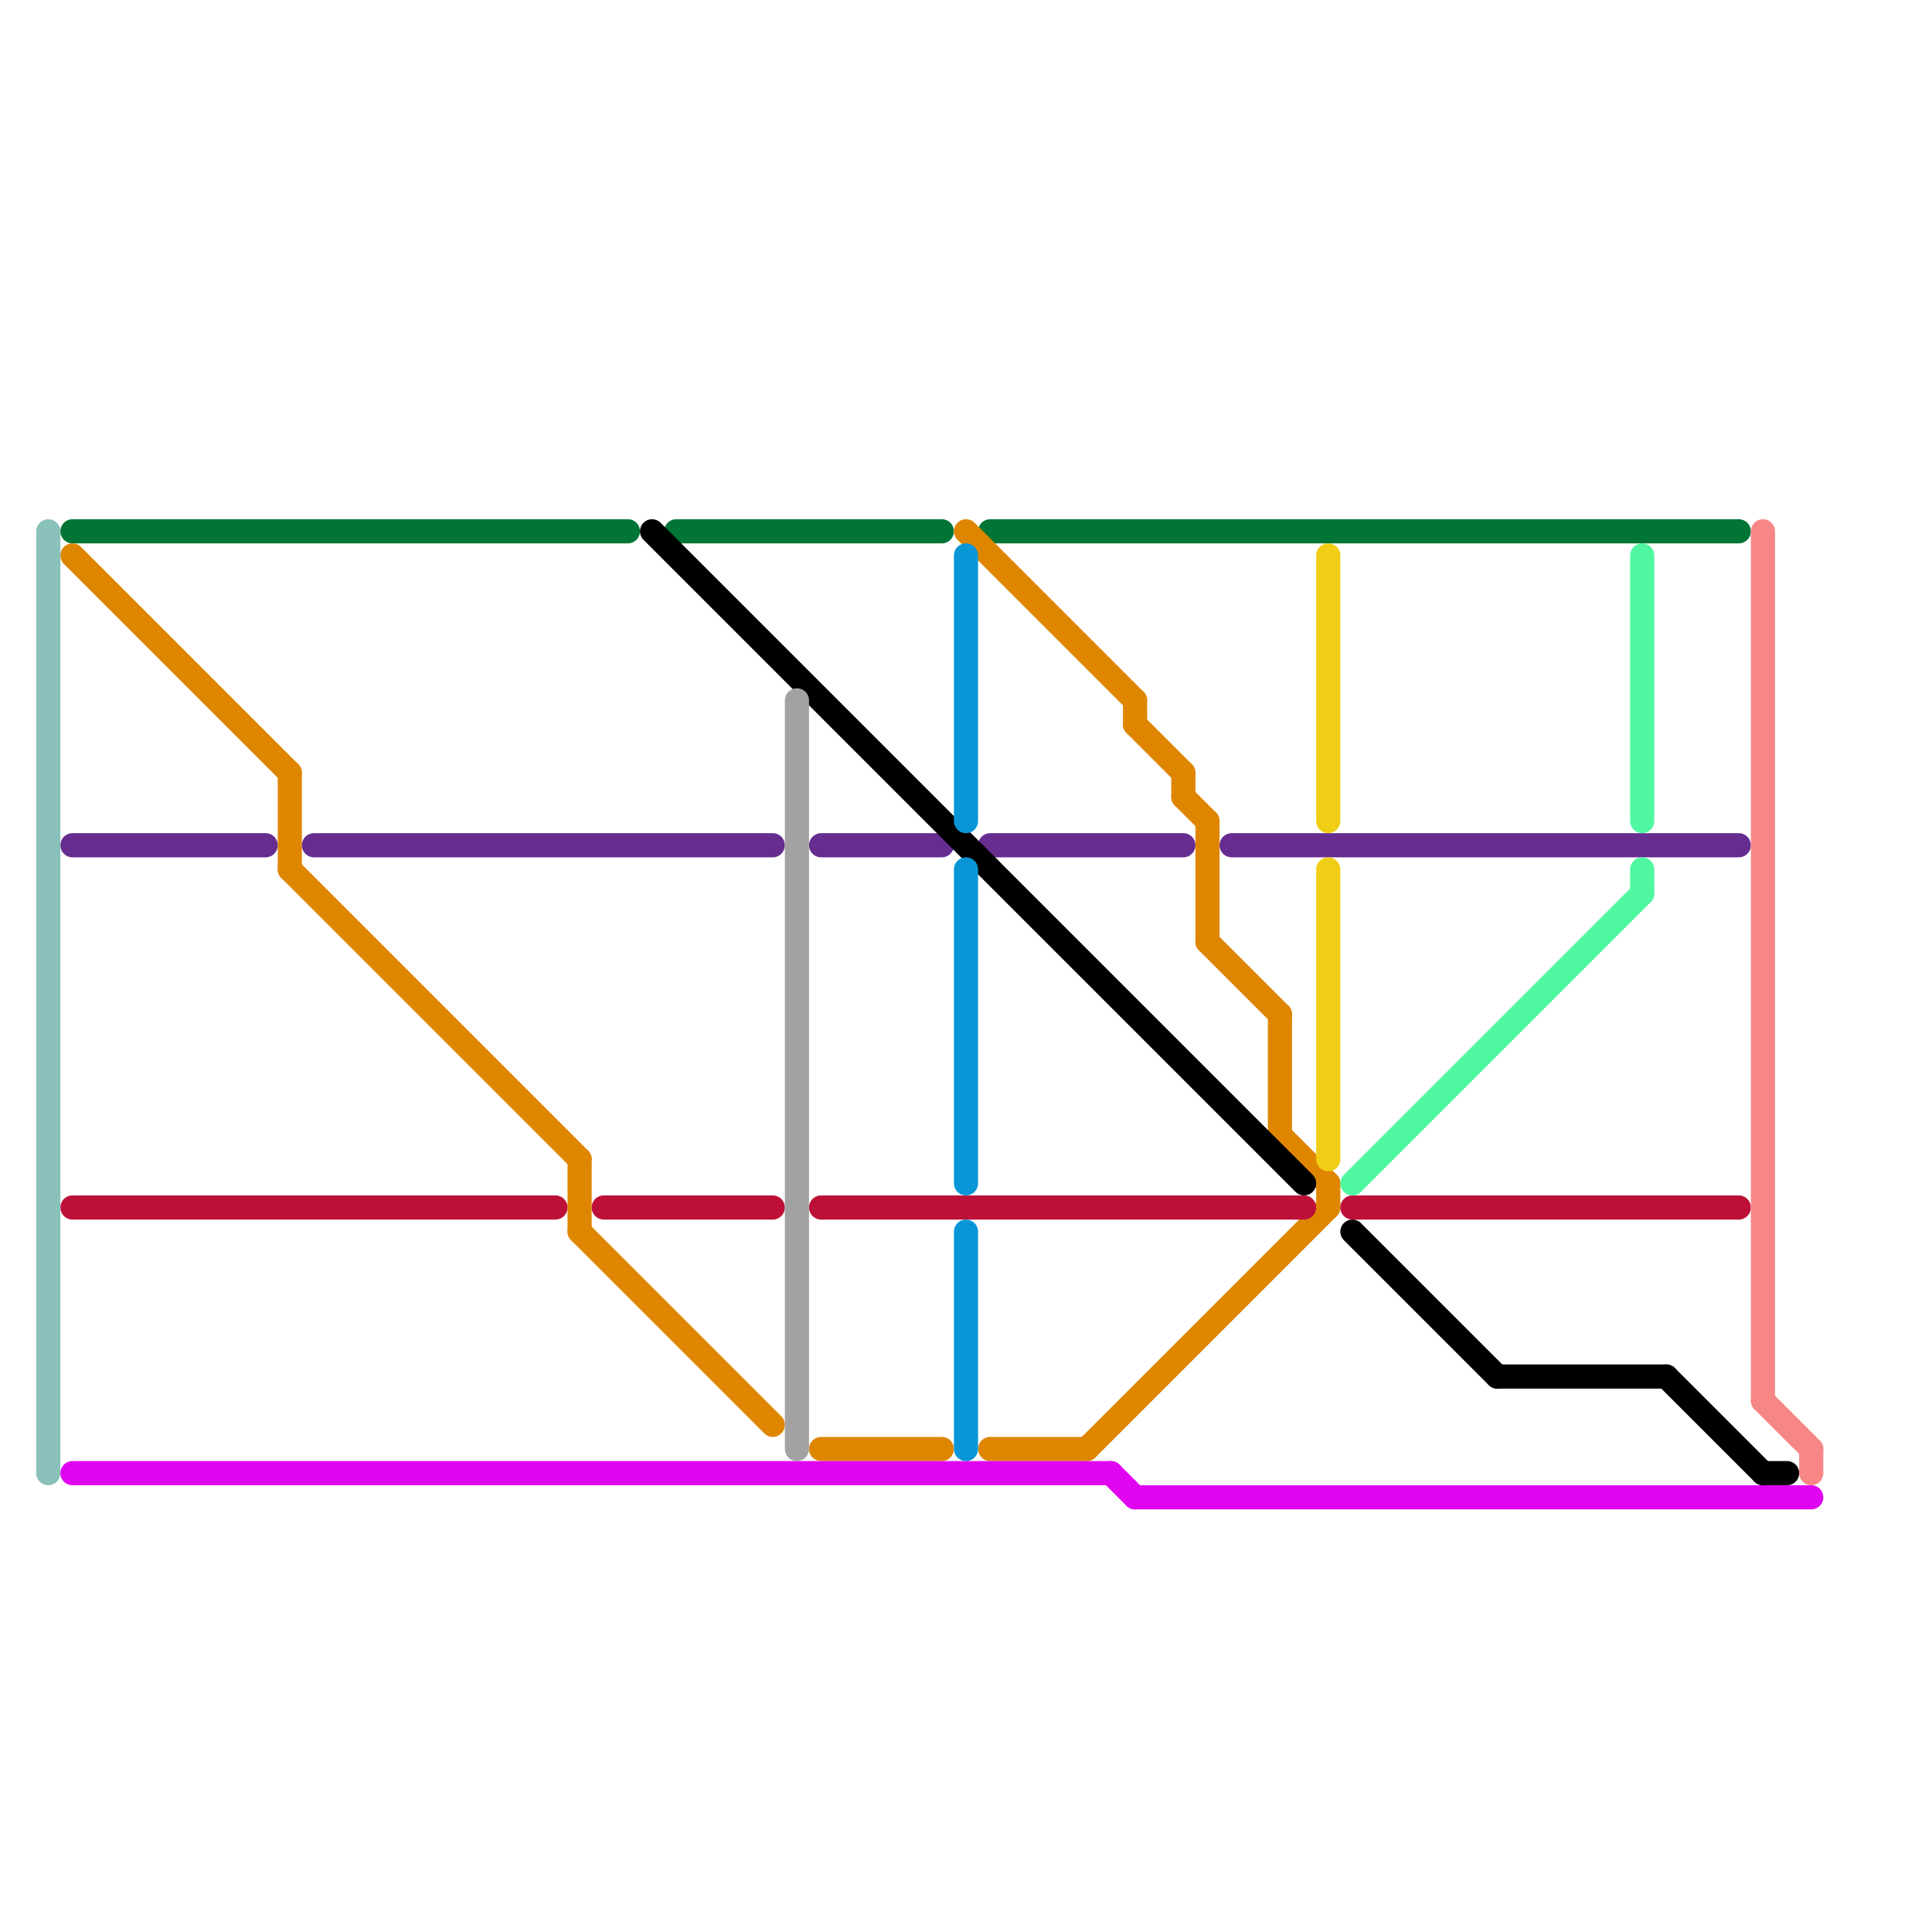 
<svg version="1.1" xmlns="http://www.w3.org/2000/svg" viewBox="0 0 80 80">
<style>text { font: 1px Helvetica; font-weight: 600; white-space: pre; dominant-baseline: central; } line { stroke-width: 1; fill: none; stroke-linecap: round; stroke-linejoin: round; } .c0 { stroke: #007535 } .c1 { stroke: #df8600 } .c2 { stroke: #662c90 } .c3 { stroke: #bd1038 } .c4 { stroke: #e104f1 } .c5 { stroke: #8ac1bb } .c6 { stroke: #000000 } .c7 { stroke: #a2a2a2 } .c8 { stroke: #0896d7 } .c9 { stroke: #f0ce15 } .c10 { stroke: #4ff8a0 } .c11 { stroke: #f78787 }</style><defs><g id="wm-xf"><circle r="1.2" fill="#000"/><circle r="0.9" fill="#fff"/><circle r="0.6" fill="#000"/><circle r="0.3" fill="#fff"/></g><g id="wm"><circle r="0.6" fill="#000"/><circle r="0.3" fill="#fff"/></g></defs><line class="c0" x1="28" y1="22" x2="39" y2="22"/><line class="c0" x1="41" y1="22" x2="72" y2="22"/><line class="c0" x1="3" y1="22" x2="26" y2="22"/><line class="c1" x1="12" y1="36" x2="24" y2="48"/><line class="c1" x1="3" y1="23" x2="12" y2="32"/><line class="c1" x1="47" y1="30" x2="49" y2="32"/><line class="c1" x1="24" y1="48" x2="24" y2="51"/><line class="c1" x1="45" y1="60" x2="55" y2="50"/><line class="c1" x1="12" y1="32" x2="12" y2="36"/><line class="c1" x1="53" y1="47" x2="55" y2="49"/><line class="c1" x1="55" y1="49" x2="55" y2="50"/><line class="c1" x1="50" y1="34" x2="50" y2="39"/><line class="c1" x1="24" y1="51" x2="32" y2="59"/><line class="c1" x1="53" y1="42" x2="53" y2="47"/><line class="c1" x1="49" y1="32" x2="49" y2="33"/><line class="c1" x1="49" y1="33" x2="50" y2="34"/><line class="c1" x1="47" y1="29" x2="47" y2="30"/><line class="c1" x1="50" y1="39" x2="53" y2="42"/><line class="c1" x1="34" y1="60" x2="39" y2="60"/><line class="c1" x1="40" y1="22" x2="47" y2="29"/><line class="c1" x1="41" y1="60" x2="45" y2="60"/><line class="c2" x1="13" y1="35" x2="32" y2="35"/><line class="c2" x1="41" y1="35" x2="49" y2="35"/><line class="c2" x1="3" y1="35" x2="11" y2="35"/><line class="c2" x1="34" y1="35" x2="39" y2="35"/><line class="c2" x1="51" y1="35" x2="72" y2="35"/><line class="c3" x1="3" y1="50" x2="23" y2="50"/><line class="c3" x1="34" y1="50" x2="54" y2="50"/><line class="c3" x1="56" y1="50" x2="72" y2="50"/><line class="c3" x1="25" y1="50" x2="32" y2="50"/><line class="c4" x1="47" y1="62" x2="75" y2="62"/><line class="c4" x1="3" y1="61" x2="46" y2="61"/><line class="c4" x1="46" y1="61" x2="47" y2="62"/><line class="c5" x1="2" y1="22" x2="2" y2="61"/><line class="c6" x1="73" y1="61" x2="74" y2="61"/><line class="c6" x1="56" y1="51" x2="62" y2="57"/><line class="c6" x1="27" y1="22" x2="54" y2="49"/><line class="c6" x1="69" y1="57" x2="73" y2="61"/><line class="c6" x1="62" y1="57" x2="69" y2="57"/><line class="c7" x1="33" y1="29" x2="33" y2="60"/><line class="c8" x1="40" y1="51" x2="40" y2="60"/><line class="c8" x1="40" y1="36" x2="40" y2="49"/><line class="c8" x1="40" y1="23" x2="40" y2="34"/><line class="c9" x1="55" y1="23" x2="55" y2="34"/><line class="c9" x1="55" y1="36" x2="55" y2="48"/><line class="c10" x1="56" y1="49" x2="68" y2="37"/><line class="c10" x1="68" y1="36" x2="68" y2="37"/><line class="c10" x1="68" y1="23" x2="68" y2="34"/><line class="c11" x1="73" y1="22" x2="73" y2="58"/><line class="c11" x1="73" y1="58" x2="75" y2="60"/><line class="c11" x1="75" y1="60" x2="75" y2="61"/>
</svg>
